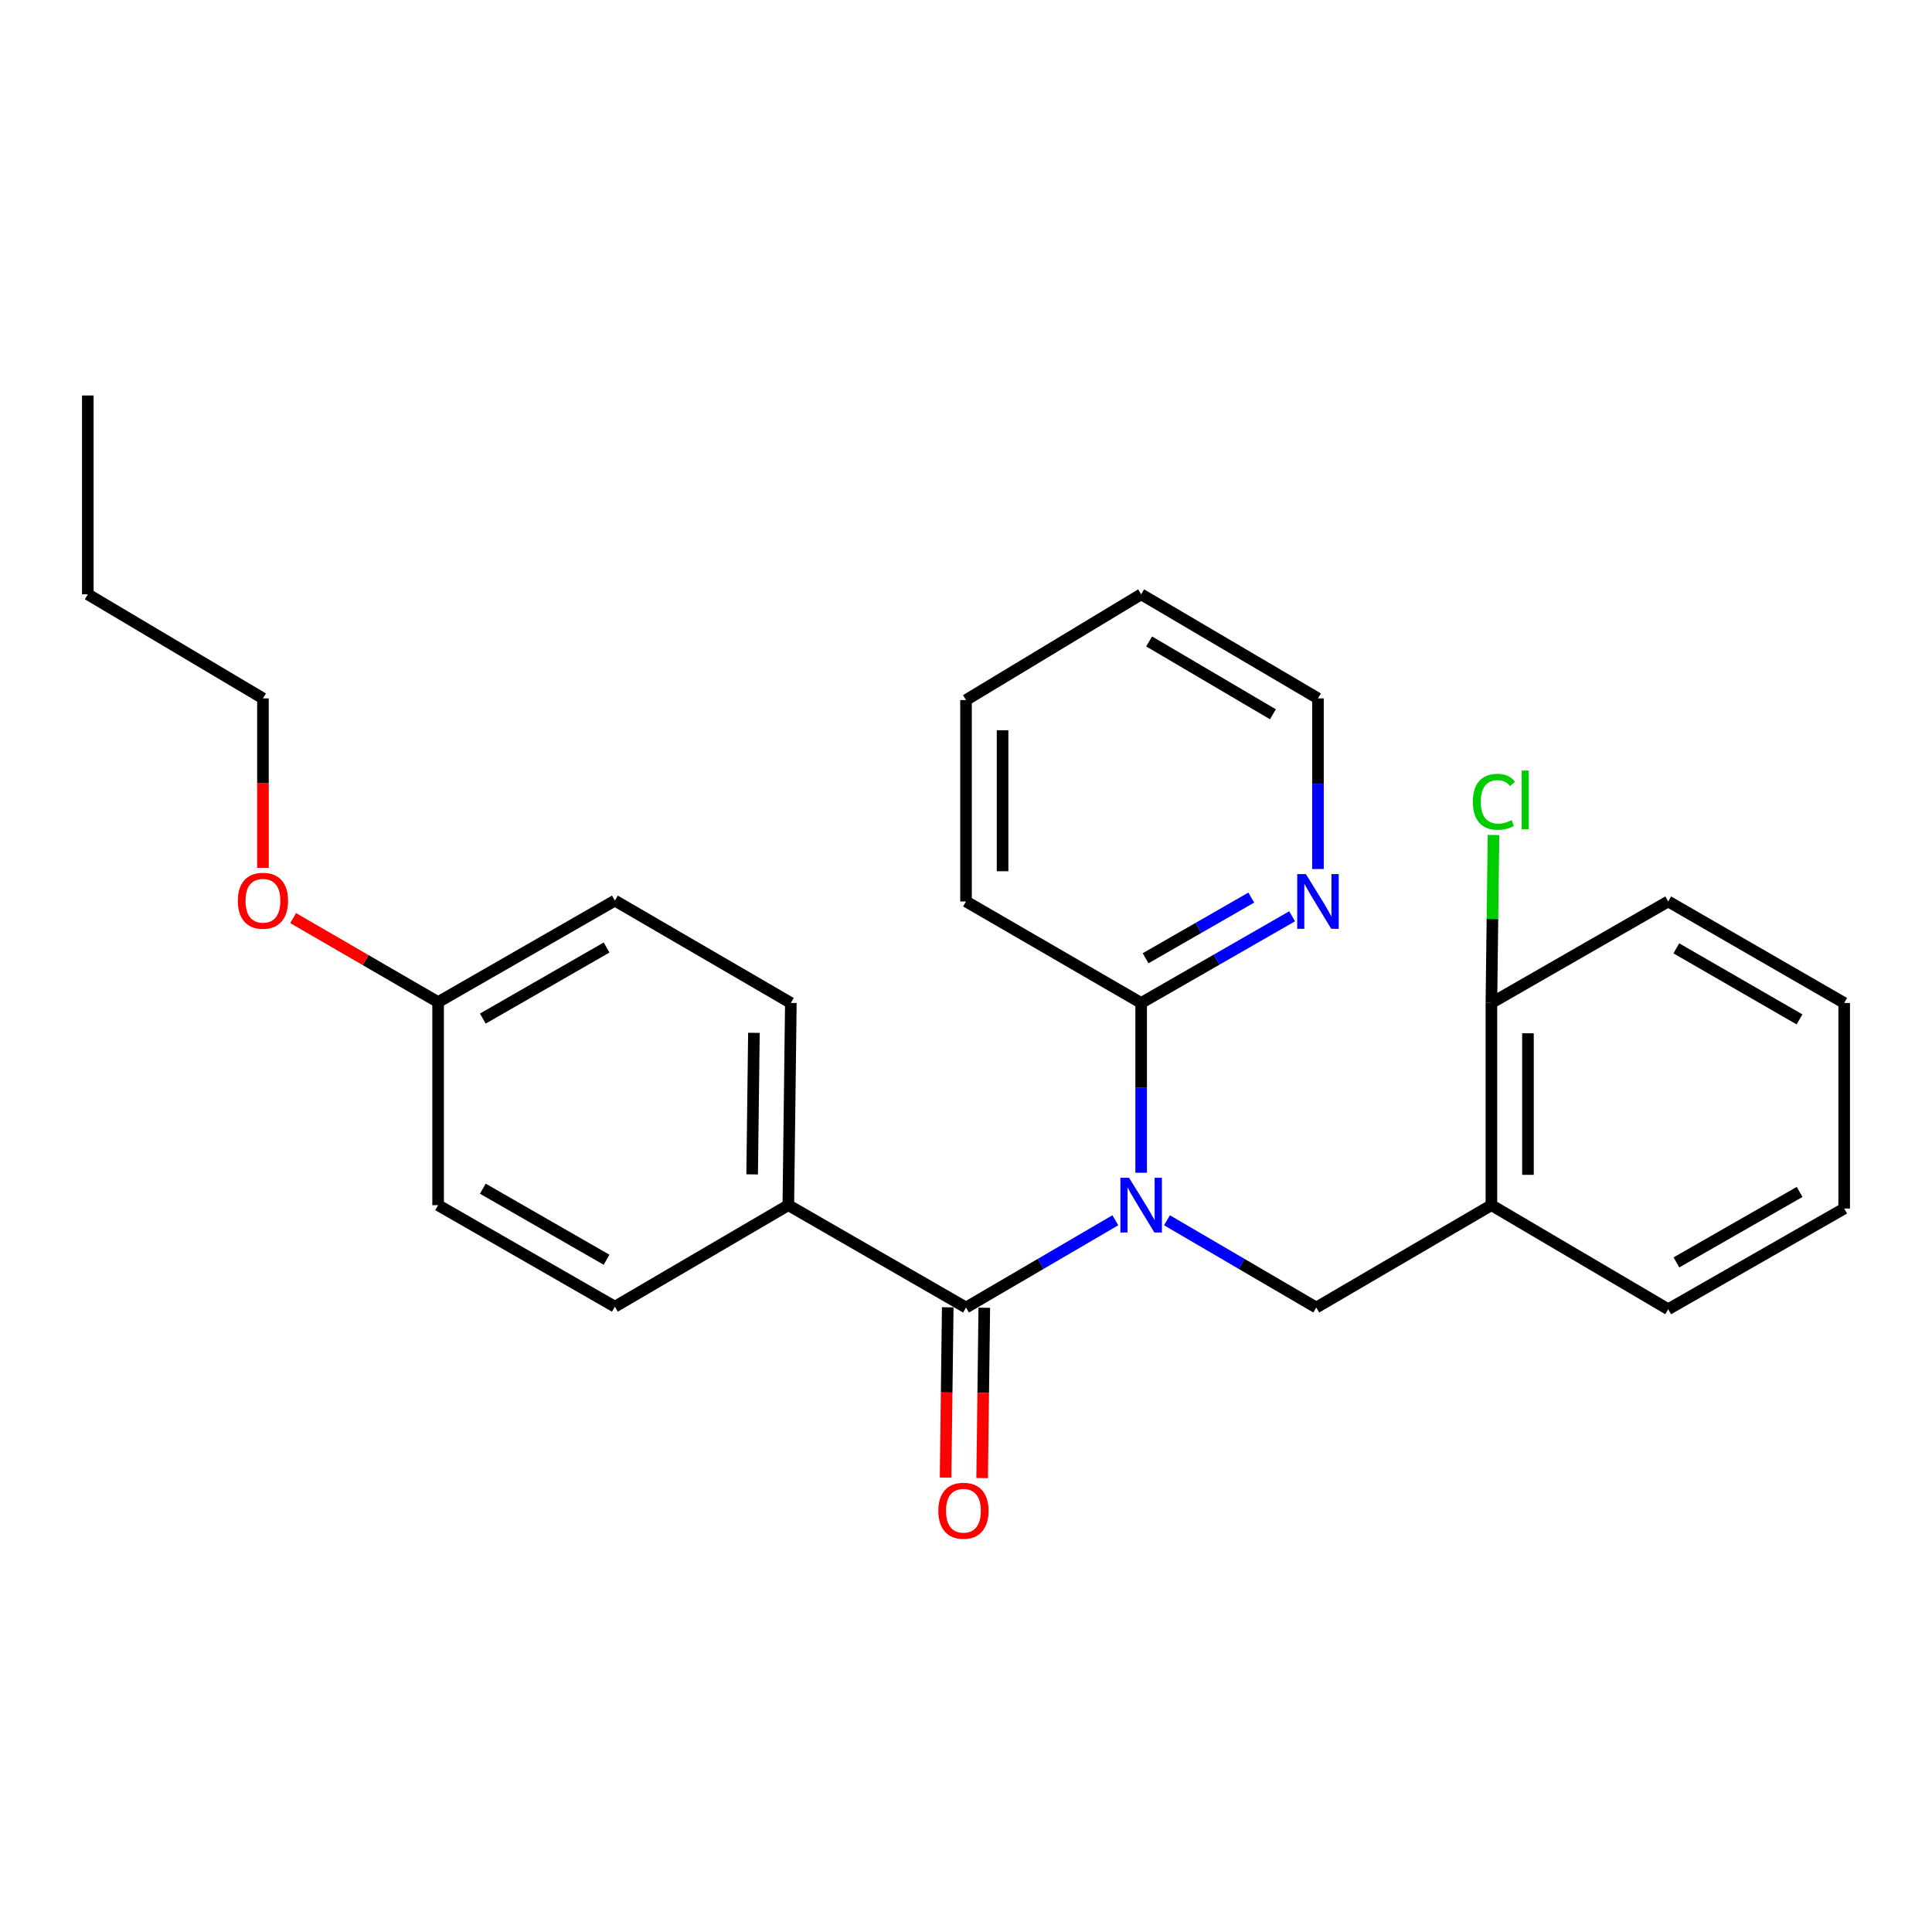 <?xml version='1.0' encoding='iso-8859-1'?>
<svg version='1.1' baseProfile='full'
              xmlns='http://www.w3.org/2000/svg'
                      xmlns:rdkit='http://www.rdkit.org/xml'
                      xmlns:xlink='http://www.w3.org/1999/xlink'
                  xml:space='preserve'
width='1000px' height='1000px' viewBox='0 0 1000 1000'>
<!-- END OF HEADER -->
<rect style='opacity:1.0;fill:#FFFFFF;stroke:none' width='1000' height='1000' x='0' y='0'> </rect>
<path class='bond-0' d='M 577.294,631.603 L 538.652,654.189' style='fill:none;fill-rule:evenodd;stroke:#0000FF;stroke-width:6px;stroke-linecap:butt;stroke-linejoin:miter;stroke-opacity:1' />
<path class='bond-0' d='M 538.652,654.189 L 500.011,676.774' style='fill:none;fill-rule:evenodd;stroke:#000000;stroke-width:6px;stroke-linecap:butt;stroke-linejoin:miter;stroke-opacity:1' />
<path class='bond-1' d='M 604.024,631.604 L 642.66,654.189' style='fill:none;fill-rule:evenodd;stroke:#0000FF;stroke-width:6px;stroke-linecap:butt;stroke-linejoin:miter;stroke-opacity:1' />
<path class='bond-1' d='M 642.66,654.189 L 681.297,676.774' style='fill:none;fill-rule:evenodd;stroke:#000000;stroke-width:6px;stroke-linecap:butt;stroke-linejoin:miter;stroke-opacity:1' />
<path class='bond-2' d='M 590.659,607.015 L 590.659,563.073' style='fill:none;fill-rule:evenodd;stroke:#0000FF;stroke-width:6px;stroke-linecap:butt;stroke-linejoin:miter;stroke-opacity:1' />
<path class='bond-2' d='M 590.659,563.073 L 590.659,519.13' style='fill:none;fill-rule:evenodd;stroke:#000000;stroke-width:6px;stroke-linecap:butt;stroke-linejoin:miter;stroke-opacity:1' />
<path class='bond-4' d='M 500.011,676.774 L 408.038,623.792' style='fill:none;fill-rule:evenodd;stroke:#000000;stroke-width:6px;stroke-linecap:butt;stroke-linejoin:miter;stroke-opacity:1' />
<path class='bond-6' d='M 490.55,676.654 L 489.99,720.732' style='fill:none;fill-rule:evenodd;stroke:#000000;stroke-width:6px;stroke-linecap:butt;stroke-linejoin:miter;stroke-opacity:1' />
<path class='bond-6' d='M 489.99,720.732 L 489.43,764.809' style='fill:none;fill-rule:evenodd;stroke:#FF0000;stroke-width:6px;stroke-linecap:butt;stroke-linejoin:miter;stroke-opacity:1' />
<path class='bond-6' d='M 509.471,676.894 L 508.911,720.972' style='fill:none;fill-rule:evenodd;stroke:#000000;stroke-width:6px;stroke-linecap:butt;stroke-linejoin:miter;stroke-opacity:1' />
<path class='bond-6' d='M 508.911,720.972 L 508.351,765.05' style='fill:none;fill-rule:evenodd;stroke:#FF0000;stroke-width:6px;stroke-linecap:butt;stroke-linejoin:miter;stroke-opacity:1' />
<path class='bond-3' d='M 681.297,676.774 L 771.945,623.792' style='fill:none;fill-rule:evenodd;stroke:#000000;stroke-width:6px;stroke-linecap:butt;stroke-linejoin:miter;stroke-opacity:1' />
<path class='bond-5' d='M 590.659,519.13 L 629.73,496.7' style='fill:none;fill-rule:evenodd;stroke:#000000;stroke-width:6px;stroke-linecap:butt;stroke-linejoin:miter;stroke-opacity:1' />
<path class='bond-5' d='M 629.73,496.7 L 668.802,474.27' style='fill:none;fill-rule:evenodd;stroke:#0000FF;stroke-width:6px;stroke-linecap:butt;stroke-linejoin:miter;stroke-opacity:1' />
<path class='bond-5' d='M 592.959,495.991 L 620.309,480.29' style='fill:none;fill-rule:evenodd;stroke:#000000;stroke-width:6px;stroke-linecap:butt;stroke-linejoin:miter;stroke-opacity:1' />
<path class='bond-5' d='M 620.309,480.29 L 647.659,464.588' style='fill:none;fill-rule:evenodd;stroke:#0000FF;stroke-width:6px;stroke-linecap:butt;stroke-linejoin:miter;stroke-opacity:1' />
<path class='bond-16' d='M 590.659,519.13 L 500.011,466.589' style='fill:none;fill-rule:evenodd;stroke:#000000;stroke-width:6px;stroke-linecap:butt;stroke-linejoin:miter;stroke-opacity:1' />
<path class='bond-7' d='M 771.945,623.792 L 771.945,519.13' style='fill:none;fill-rule:evenodd;stroke:#000000;stroke-width:6px;stroke-linecap:butt;stroke-linejoin:miter;stroke-opacity:1' />
<path class='bond-7' d='M 790.867,608.093 L 790.867,534.83' style='fill:none;fill-rule:evenodd;stroke:#000000;stroke-width:6px;stroke-linecap:butt;stroke-linejoin:miter;stroke-opacity:1' />
<path class='bond-15' d='M 771.945,623.792 L 863.456,677.657' style='fill:none;fill-rule:evenodd;stroke:#000000;stroke-width:6px;stroke-linecap:butt;stroke-linejoin:miter;stroke-opacity:1' />
<path class='bond-8' d='M 408.038,623.792 L 409.341,519.13' style='fill:none;fill-rule:evenodd;stroke:#000000;stroke-width:6px;stroke-linecap:butt;stroke-linejoin:miter;stroke-opacity:1' />
<path class='bond-8' d='M 389.312,607.857 L 390.225,534.594' style='fill:none;fill-rule:evenodd;stroke:#000000;stroke-width:6px;stroke-linecap:butt;stroke-linejoin:miter;stroke-opacity:1' />
<path class='bond-9' d='M 408.038,623.792 L 318.262,676.333' style='fill:none;fill-rule:evenodd;stroke:#000000;stroke-width:6px;stroke-linecap:butt;stroke-linejoin:miter;stroke-opacity:1' />
<path class='bond-17' d='M 682.18,449.802 L 682.18,405.644' style='fill:none;fill-rule:evenodd;stroke:#0000FF;stroke-width:6px;stroke-linecap:butt;stroke-linejoin:miter;stroke-opacity:1' />
<path class='bond-17' d='M 682.18,405.644 L 682.18,361.486' style='fill:none;fill-rule:evenodd;stroke:#000000;stroke-width:6px;stroke-linecap:butt;stroke-linejoin:miter;stroke-opacity:1' />
<path class='bond-10' d='M 771.945,519.13 L 772.489,475.663' style='fill:none;fill-rule:evenodd;stroke:#000000;stroke-width:6px;stroke-linecap:butt;stroke-linejoin:miter;stroke-opacity:1' />
<path class='bond-10' d='M 772.489,475.663 L 773.032,432.195' style='fill:none;fill-rule:evenodd;stroke:#00CC00;stroke-width:6px;stroke-linecap:butt;stroke-linejoin:miter;stroke-opacity:1' />
<path class='bond-18' d='M 771.945,519.13 L 863.456,466.589' style='fill:none;fill-rule:evenodd;stroke:#000000;stroke-width:6px;stroke-linecap:butt;stroke-linejoin:miter;stroke-opacity:1' />
<path class='bond-12' d='M 409.341,519.13 L 318.262,466.148' style='fill:none;fill-rule:evenodd;stroke:#000000;stroke-width:6px;stroke-linecap:butt;stroke-linejoin:miter;stroke-opacity:1' />
<path class='bond-13' d='M 318.262,676.333 L 226.762,623.792' style='fill:none;fill-rule:evenodd;stroke:#000000;stroke-width:6px;stroke-linecap:butt;stroke-linejoin:miter;stroke-opacity:1' />
<path class='bond-13' d='M 313.959,652.042 L 249.909,615.264' style='fill:none;fill-rule:evenodd;stroke:#000000;stroke-width:6px;stroke-linecap:butt;stroke-linejoin:miter;stroke-opacity:1' />
<path class='bond-11' d='M 226.762,518.689 L 226.762,623.792' style='fill:none;fill-rule:evenodd;stroke:#000000;stroke-width:6px;stroke-linecap:butt;stroke-linejoin:miter;stroke-opacity:1' />
<path class='bond-14' d='M 226.762,518.689 L 189.242,496.945' style='fill:none;fill-rule:evenodd;stroke:#000000;stroke-width:6px;stroke-linecap:butt;stroke-linejoin:miter;stroke-opacity:1' />
<path class='bond-14' d='M 189.242,496.945 L 151.723,475.2' style='fill:none;fill-rule:evenodd;stroke:#FF0000;stroke-width:6px;stroke-linecap:butt;stroke-linejoin:miter;stroke-opacity:1' />
<path class='bond-27' d='M 226.762,518.689 L 318.262,466.148' style='fill:none;fill-rule:evenodd;stroke:#000000;stroke-width:6px;stroke-linecap:butt;stroke-linejoin:miter;stroke-opacity:1' />
<path class='bond-27' d='M 249.909,527.217 L 313.959,490.438' style='fill:none;fill-rule:evenodd;stroke:#000000;stroke-width:6px;stroke-linecap:butt;stroke-linejoin:miter;stroke-opacity:1' />
<path class='bond-19' d='M 136.103,449.211 L 136.103,405.349' style='fill:none;fill-rule:evenodd;stroke:#FF0000;stroke-width:6px;stroke-linecap:butt;stroke-linejoin:miter;stroke-opacity:1' />
<path class='bond-19' d='M 136.103,405.349 L 136.103,361.486' style='fill:none;fill-rule:evenodd;stroke:#000000;stroke-width:6px;stroke-linecap:butt;stroke-linejoin:miter;stroke-opacity:1' />
<path class='bond-21' d='M 863.456,677.657 L 954.545,625.537' style='fill:none;fill-rule:evenodd;stroke:#000000;stroke-width:6px;stroke-linecap:butt;stroke-linejoin:miter;stroke-opacity:1' />
<path class='bond-21' d='M 867.722,653.415 L 931.484,616.931' style='fill:none;fill-rule:evenodd;stroke:#000000;stroke-width:6px;stroke-linecap:butt;stroke-linejoin:miter;stroke-opacity:1' />
<path class='bond-22' d='M 500.011,466.589 L 500.011,362.349' style='fill:none;fill-rule:evenodd;stroke:#000000;stroke-width:6px;stroke-linecap:butt;stroke-linejoin:miter;stroke-opacity:1' />
<path class='bond-22' d='M 518.933,450.953 L 518.933,377.985' style='fill:none;fill-rule:evenodd;stroke:#000000;stroke-width:6px;stroke-linecap:butt;stroke-linejoin:miter;stroke-opacity:1' />
<path class='bond-26' d='M 682.18,361.486 L 590.659,307.621' style='fill:none;fill-rule:evenodd;stroke:#000000;stroke-width:6px;stroke-linecap:butt;stroke-linejoin:miter;stroke-opacity:1' />
<path class='bond-26' d='M 658.854,369.714 L 594.789,332.008' style='fill:none;fill-rule:evenodd;stroke:#000000;stroke-width:6px;stroke-linecap:butt;stroke-linejoin:miter;stroke-opacity:1' />
<path class='bond-28' d='M 863.456,466.589 L 954.545,519.13' style='fill:none;fill-rule:evenodd;stroke:#000000;stroke-width:6px;stroke-linecap:butt;stroke-linejoin:miter;stroke-opacity:1' />
<path class='bond-28' d='M 867.665,490.862 L 931.428,527.64' style='fill:none;fill-rule:evenodd;stroke:#000000;stroke-width:6px;stroke-linecap:butt;stroke-linejoin:miter;stroke-opacity:1' />
<path class='bond-20' d='M 136.103,361.486 L 45.455,307.621' style='fill:none;fill-rule:evenodd;stroke:#000000;stroke-width:6px;stroke-linecap:butt;stroke-linejoin:miter;stroke-opacity:1' />
<path class='bond-24' d='M 45.455,307.621 L 45.455,204.705' style='fill:none;fill-rule:evenodd;stroke:#000000;stroke-width:6px;stroke-linecap:butt;stroke-linejoin:miter;stroke-opacity:1' />
<path class='bond-25' d='M 954.545,625.537 L 954.545,519.13' style='fill:none;fill-rule:evenodd;stroke:#000000;stroke-width:6px;stroke-linecap:butt;stroke-linejoin:miter;stroke-opacity:1' />
<path class='bond-23' d='M 500.011,362.349 L 590.659,307.621' style='fill:none;fill-rule:evenodd;stroke:#000000;stroke-width:6px;stroke-linecap:butt;stroke-linejoin:miter;stroke-opacity:1' />
<path  class='atom-0' d='M 584.399 609.632
L 593.679 624.632
Q 594.599 626.112, 596.079 628.792
Q 597.559 631.472, 597.639 631.632
L 597.639 609.632
L 601.399 609.632
L 601.399 637.952
L 597.519 637.952
L 587.559 621.552
Q 586.399 619.632, 585.159 617.432
Q 583.959 615.232, 583.599 614.552
L 583.599 637.952
L 579.919 637.952
L 579.919 609.632
L 584.399 609.632
' fill='#0000FF'/>
<path  class='atom-6' d='M 675.92 452.429
L 685.2 467.429
Q 686.12 468.909, 687.6 471.589
Q 689.08 474.269, 689.16 474.429
L 689.16 452.429
L 692.92 452.429
L 692.92 480.749
L 689.04 480.749
L 679.08 464.349
Q 677.92 462.429, 676.68 460.229
Q 675.48 458.029, 675.12 457.349
L 675.12 480.749
L 671.44 480.749
L 671.44 452.429
L 675.92 452.429
' fill='#0000FF'/>
<path  class='atom-7' d='M 485.675 781.957
Q 485.675 775.157, 489.035 771.357
Q 492.395 767.557, 498.675 767.557
Q 504.955 767.557, 508.315 771.357
Q 511.675 775.157, 511.675 781.957
Q 511.675 788.837, 508.275 792.757
Q 504.875 796.637, 498.675 796.637
Q 492.435 796.637, 489.035 792.757
Q 485.675 788.877, 485.675 781.957
M 498.675 793.437
Q 502.995 793.437, 505.315 790.557
Q 507.675 787.637, 507.675 781.957
Q 507.675 776.397, 505.315 773.597
Q 502.995 770.757, 498.675 770.757
Q 494.355 770.757, 491.995 773.557
Q 489.675 776.357, 489.675 781.957
Q 489.675 787.677, 491.995 790.557
Q 494.355 793.437, 498.675 793.437
' fill='#FF0000'/>
<path  class='atom-11' d='M 762.339 415.007
Q 762.339 407.967, 765.619 404.287
Q 768.939 400.567, 775.219 400.567
Q 781.059 400.567, 784.179 404.687
L 781.539 406.847
Q 779.259 403.847, 775.219 403.847
Q 770.939 403.847, 768.659 406.727
Q 766.419 409.567, 766.419 415.007
Q 766.419 420.607, 768.739 423.487
Q 771.099 426.367, 775.659 426.367
Q 778.779 426.367, 782.419 424.487
L 783.539 427.487
Q 782.059 428.447, 779.819 429.007
Q 777.579 429.567, 775.099 429.567
Q 768.939 429.567, 765.619 425.807
Q 762.339 422.047, 762.339 415.007
' fill='#00CC00'/>
<path  class='atom-11' d='M 787.619 398.847
L 791.299 398.847
L 791.299 429.207
L 787.619 429.207
L 787.619 398.847
' fill='#00CC00'/>
<path  class='atom-15' d='M 123.103 466.228
Q 123.103 459.428, 126.463 455.628
Q 129.823 451.828, 136.103 451.828
Q 142.383 451.828, 145.743 455.628
Q 149.103 459.428, 149.103 466.228
Q 149.103 473.108, 145.703 477.028
Q 142.303 480.908, 136.103 480.908
Q 129.863 480.908, 126.463 477.028
Q 123.103 473.148, 123.103 466.228
M 136.103 477.708
Q 140.423 477.708, 142.743 474.828
Q 145.103 471.908, 145.103 466.228
Q 145.103 460.668, 142.743 457.868
Q 140.423 455.028, 136.103 455.028
Q 131.783 455.028, 129.423 457.828
Q 127.103 460.628, 127.103 466.228
Q 127.103 471.948, 129.423 474.828
Q 131.783 477.708, 136.103 477.708
' fill='#FF0000'/>
</svg>
